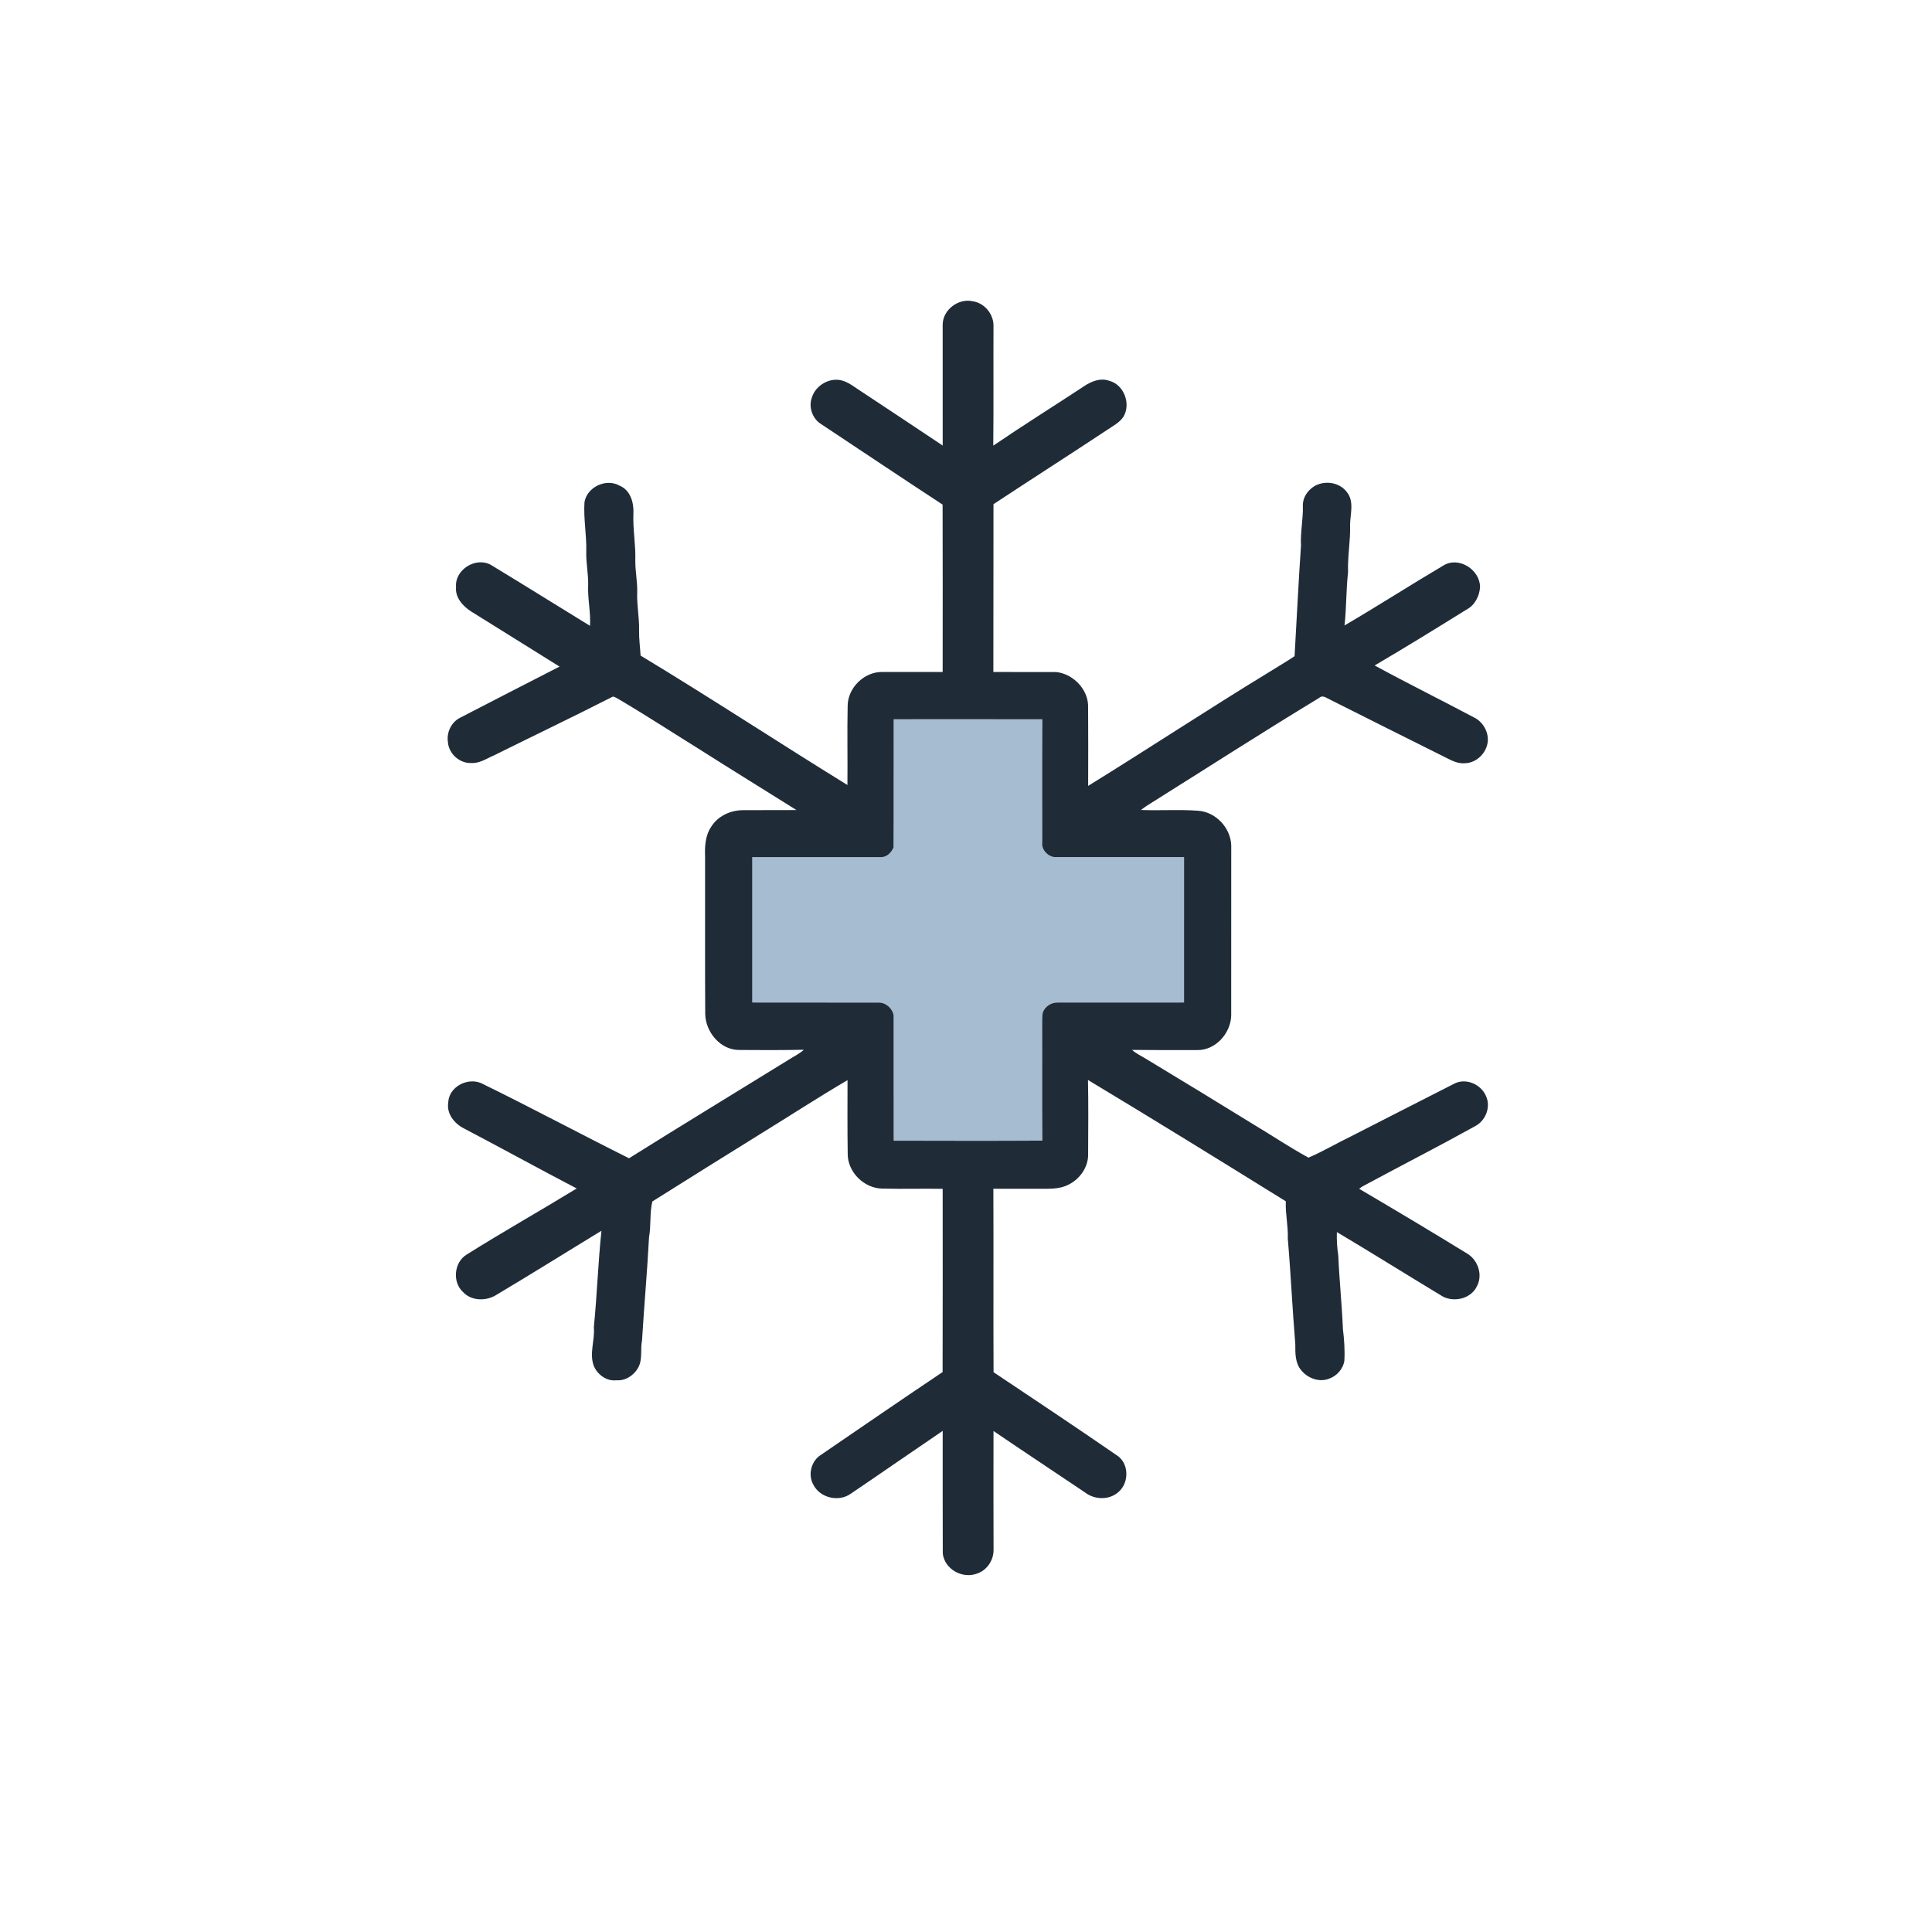 <?xml version="1.0" encoding="UTF-8" standalone="no"?>
<!DOCTYPE svg PUBLIC "-//W3C//DTD SVG 1.1//EN" "http://www.w3.org/Graphics/SVG/1.1/DTD/svg11.dtd">
<svg width="100%" height="100%" viewBox="0 0 1024 1024" version="1.1" xmlns="http://www.w3.org/2000/svg" xmlns:xlink="http://www.w3.org/1999/xlink" xml:space="preserve" xmlns:serif="http://www.serif.com/" style="fill-rule:evenodd;clip-rule:evenodd;stroke-linejoin:round;stroke-miterlimit:2;">
    <g transform="matrix(1,0,0,1,-3055.6,-2526)">
        <g id="Artboard3" transform="matrix(1.956,0,0,2.935,-2300.33,1705.43)">
            <rect x="2738.66" y="279.544" width="523.605" height="348.847" style="fill:none;"/>
            <g transform="matrix(0.511,0,0,0.341,2738.66,279.544)">
                <path d="M473.01,381.01C499.29,381.01 525.56,380.96 551.83,381.03C551.69,402.69 551.76,424.36 551.78,446.02C551.23,449.84 554.4,453.43 558.07,453.99C581.04,454.02 604.01,453.98 626.99,454.01C627,479.68 627.02,505.34 626.98,531.01C604.63,531.08 582.29,531.01 559.95,531.03C556.59,530.96 553.23,533.08 552.09,536.28C551.67,538.49 551.74,540.76 551.73,543C551.83,563.39 551.64,583.78 551.84,604.16C525.57,604.32 499.29,604.24 473.02,604.19C472.97,582.12 473.02,560.06 473,537.99C472.51,534.24 468.91,531 465.06,531.06C442.72,530.98 420.37,531.09 398.02,531.01C397.98,505.34 397.99,479.68 398.02,454.02C420.7,453.99 443.38,453.99 466.06,454.02C469.21,454.24 471.84,451.63 472.94,448.88C473.08,426.26 472.95,403.63 473.01,381.01Z" style="fill:rgb(166,188,209);fill-rule:nonzero;"/>
            </g>
            <g transform="matrix(0.511,0,0,0.341,2738.66,279.544)">
                <path d="M498.99,171.94C499.1,164.11 507.4,157.9 514.97,159.66C521.26,160.58 526.13,166.6 525.94,172.93C525.84,193.98 526.03,215.04 525.82,236.1C541.63,225.38 557.82,215.25 573.78,204.76C577.67,202.1 582.63,200.07 587.32,201.77C595.15,203.78 598.94,214.04 594.83,220.83C592.7,224.07 589.06,225.77 585.97,227.93C566.04,241.12 545.88,253.96 525.93,267.12C525.86,296.74 525.95,326.36 525.87,355.97C536.92,356.03 547.97,355.98 559.01,355.99C568.3,356.87 576.52,365.47 576.11,374.96C576.2,388.74 576.18,402.52 576.13,416.3C608.26,396.5 639.79,375.7 672.04,356.07C676.55,353.25 681.16,350.56 685.59,347.61C686.75,328.07 687.64,308.53 689,289.01C688.6,281.94 690.21,274.97 689.99,267.9C689.84,263.77 692.4,259.95 695.79,257.76C701.3,254.31 709.36,255.37 713.33,260.72C717.33,265.64 715.11,272.26 715.03,277.97C715.31,286.37 713.64,294.67 713.96,303.07C712.89,312.47 713.14,321.93 712.08,331.33C729.76,321.02 747,309.92 764.63,299.51C772.79,294.67 783.9,301.82 783.95,311C783.63,315.8 781.21,320.59 776.85,322.88C760.68,332.91 744.48,342.91 728.06,352.52C745.72,362.14 763.79,371.04 781.56,380.48C785.8,382.98 788.55,388.01 788.02,392.96C787.37,398.89 782.06,404.16 776.01,404.28C771.75,404.74 768.03,402.37 764.37,400.6C744.34,390.66 724.37,380.62 704.39,370.6C702.61,369.84 700.49,367.95 698.68,369.68C668.66,387.84 639.15,406.83 609.42,425.44C607.58,426.53 605.81,427.74 604.12,429.05C614.22,429.46 624.36,428.71 634.44,429.45C643.84,430.09 651.77,438.56 652.01,447.93C651.98,477.98 652.01,508.04 651.99,538.09C651.64,547.41 643.64,556.36 634.01,556.2C622.48,556.25 610.94,556.24 599.41,556.11C601.46,557.98 604.01,559.14 606.36,560.58C625.48,572.11 644.57,583.71 663.58,595.43C673.41,601.29 682.93,607.71 692.98,613.17C700.73,609.84 708.08,605.47 715.71,601.8C733.85,592.6 751.93,583.25 770.1,574.09C776.34,570.68 784.67,574.35 787.2,580.78C789.72,586.48 786.86,593.61 781.42,596.46C762.45,606.98 743.12,616.84 724.02,627.12C722.56,627.86 721.11,628.62 719.86,629.68C739.01,640.93 758.1,652.3 777.03,663.92C782.82,667.3 785.55,675.28 782.27,681.3C779,688.27 769.14,690.2 763.01,686C744.64,674.92 726.46,663.54 708.03,652.59C707.85,656.78 708.17,660.98 708.78,665.14C709.33,678.13 710.7,691.06 711.24,704.07C711.94,709.64 712.31,715.28 711.99,720.91C711.24,725.09 708.08,728.71 704.09,730.15C698.88,732.36 692.61,730.07 689.16,725.82C685.87,722.04 685.95,716.68 685.98,711.97C684.43,693.35 683.6,674.68 682,656.07C682.26,649.44 680.66,642.92 680.94,636.29C646.09,614.69 611.2,593.15 576.04,572.04C576.31,585.03 576.19,598.03 576.12,611.02C576.4,618.02 571.72,624.66 565.48,627.59C561.96,629.38 557.92,629.62 554.05,629.67C544.66,629.65 535.27,629.64 525.87,629.65C526.02,662.03 525.81,694.41 525.97,726.79C547.77,741.36 569.62,755.86 591.21,770.73C597.9,774.84 598,785.36 592.19,790.26C587.38,794.61 579.58,794.4 574.55,790.53C558.37,779.63 542.07,768.92 525.95,757.94C525.89,778.98 525.92,800.01 525.97,821.05C525.97,826.42 522.51,831.6 517.39,833.38C509.67,836.41 500.1,831.32 499.04,822.91C498.94,801.23 499.03,779.54 499,757.87C482.7,768.91 466.53,780.15 450.21,791.18C443.87,795.67 433.98,793.41 430.44,786.41C427.36,781.1 429.3,773.66 434.54,770.5C455.97,755.86 477.37,741.16 498.95,726.73C499.06,694.39 498.98,662.04 498.99,629.69C488.35,629.5 477.71,629.85 467.07,629.56C457.3,629.5 448.43,620.74 448.63,610.9C448.41,597.98 448.54,585.06 448.53,572.14C432.96,581.24 417.84,591.11 402.47,600.54C383.28,612.42 364.15,624.39 345.03,636.38C343.55,642.6 344.42,649.04 343.28,655.31C342.33,673.54 340.65,691.74 339.57,709.96C338.56,714.74 340.01,719.98 337.51,724.4C335.29,728.48 330.74,731.44 326.01,731.07C320.96,731.71 316.14,728.24 314.12,723.77C311.36,717.09 314.67,709.9 314.01,702.97C315.72,685.97 316.24,668.89 318.05,651.9C299.58,663.12 281.26,674.6 262.67,685.64C257.31,689.22 249.22,689.29 244.66,684.36C238.87,679.13 239.86,668.57 246.54,664.52C265.76,652.46 285.55,641.32 304.93,629.5C284.96,619.09 265.23,608.23 245.29,597.78C240.17,595.27 235.84,590.01 236.8,584C237.1,575.69 246.99,570.55 254.3,573.74C280.63,586.59 306.46,600.43 332.67,613.5C360.76,595.92 389.11,578.73 417.32,561.33C420,559.57 422.99,558.25 425.35,556.04C413.9,556.25 402.44,556.27 390.98,556.15C381.08,556.13 373.25,546.64 373.07,537.09C372.91,509.4 373.05,481.7 373,454.01C372.8,448.59 373.02,442.8 376.13,438.14C379.58,432.35 386.35,429.21 392.95,429.16C402.45,429.06 411.96,429.19 421.46,429.1C404.56,418.48 387.52,408.05 370.67,397.33C356.26,388.39 342.05,379.14 327.44,370.53C326.36,369.97 325.35,369.19 324.13,369C303.24,379.63 282.08,389.73 261.07,400.14C257.18,401.78 253.42,404.47 249.01,404.18C242.82,404.47 236.98,399.2 236.62,393C235.84,387.92 238.52,382.42 243.19,380.16C260.7,371.07 278.28,362.13 295.82,353.12C280.26,343.34 264.58,333.74 249.01,323.97C244.6,321.17 240.39,316.59 240.94,311C240.17,301.72 251.6,294.69 259.61,299.38C277.13,309.97 294.51,320.84 311.97,331.53C312.42,324.31 310.67,317.2 311,309.99C311.14,303.97 309.77,298.03 310,292.01C310.2,283.35 308.49,274.75 309.04,266.08C310.39,257.96 320.56,253.25 327.7,257.32C333.41,259.65 335.26,266.3 335,271.95C334.63,280.33 336.28,288.63 336,297C335.95,302.69 337.19,308.3 337,314C336.76,320.69 338.19,327.31 338,334C337.92,338.45 338.55,342.86 338.8,347.29C375.73,369.54 411.77,393.22 448.48,415.83C448.63,401.92 448.3,387.99 448.6,374.09C448.57,364.44 457.33,355.83 466.94,355.97C477.62,356.01 488.3,356.01 498.98,355.98C498.99,326.43 499.05,296.88 498.95,267.33C477.35,253.22 455.91,238.87 434.41,224.62C429.89,221.77 427.76,215.64 429.63,210.62C431.67,203.94 439.58,199.52 446.3,201.83C449.98,203.06 452.98,205.68 456.26,207.7C470.54,217.1 484.78,226.57 499,236.07C498.99,214.69 499.02,193.32 498.99,171.94M473.01,381.01C472.95,403.63 473.08,426.26 472.94,448.88C471.84,451.63 469.21,454.24 466.06,454.02C443.38,453.99 420.7,453.99 398.02,454.02C397.99,479.68 397.98,505.34 398.02,531.01C420.37,531.09 442.72,530.98 465.06,531.06C468.91,531 472.51,534.24 473,537.99C473.02,560.06 472.97,582.12 473.02,604.19C499.29,604.24 525.57,604.32 551.84,604.16C551.64,583.78 551.83,563.39 551.73,543C551.74,540.76 551.67,538.49 552.09,536.28C553.23,533.08 556.59,530.96 559.95,531.03C582.29,531.01 604.63,531.08 626.98,531.01C627.02,505.34 627,479.68 626.99,454.01C604.01,453.98 581.04,454.02 558.07,453.99C554.4,453.43 551.23,449.84 551.78,446.02C551.76,424.36 551.69,402.69 551.83,381.03C525.56,380.96 499.29,381.01 473.01,381.01Z" style="fill:rgb(31,44,56);fill-rule:nonzero;"/>
            </g>
        </g>
    </g>
</svg>
